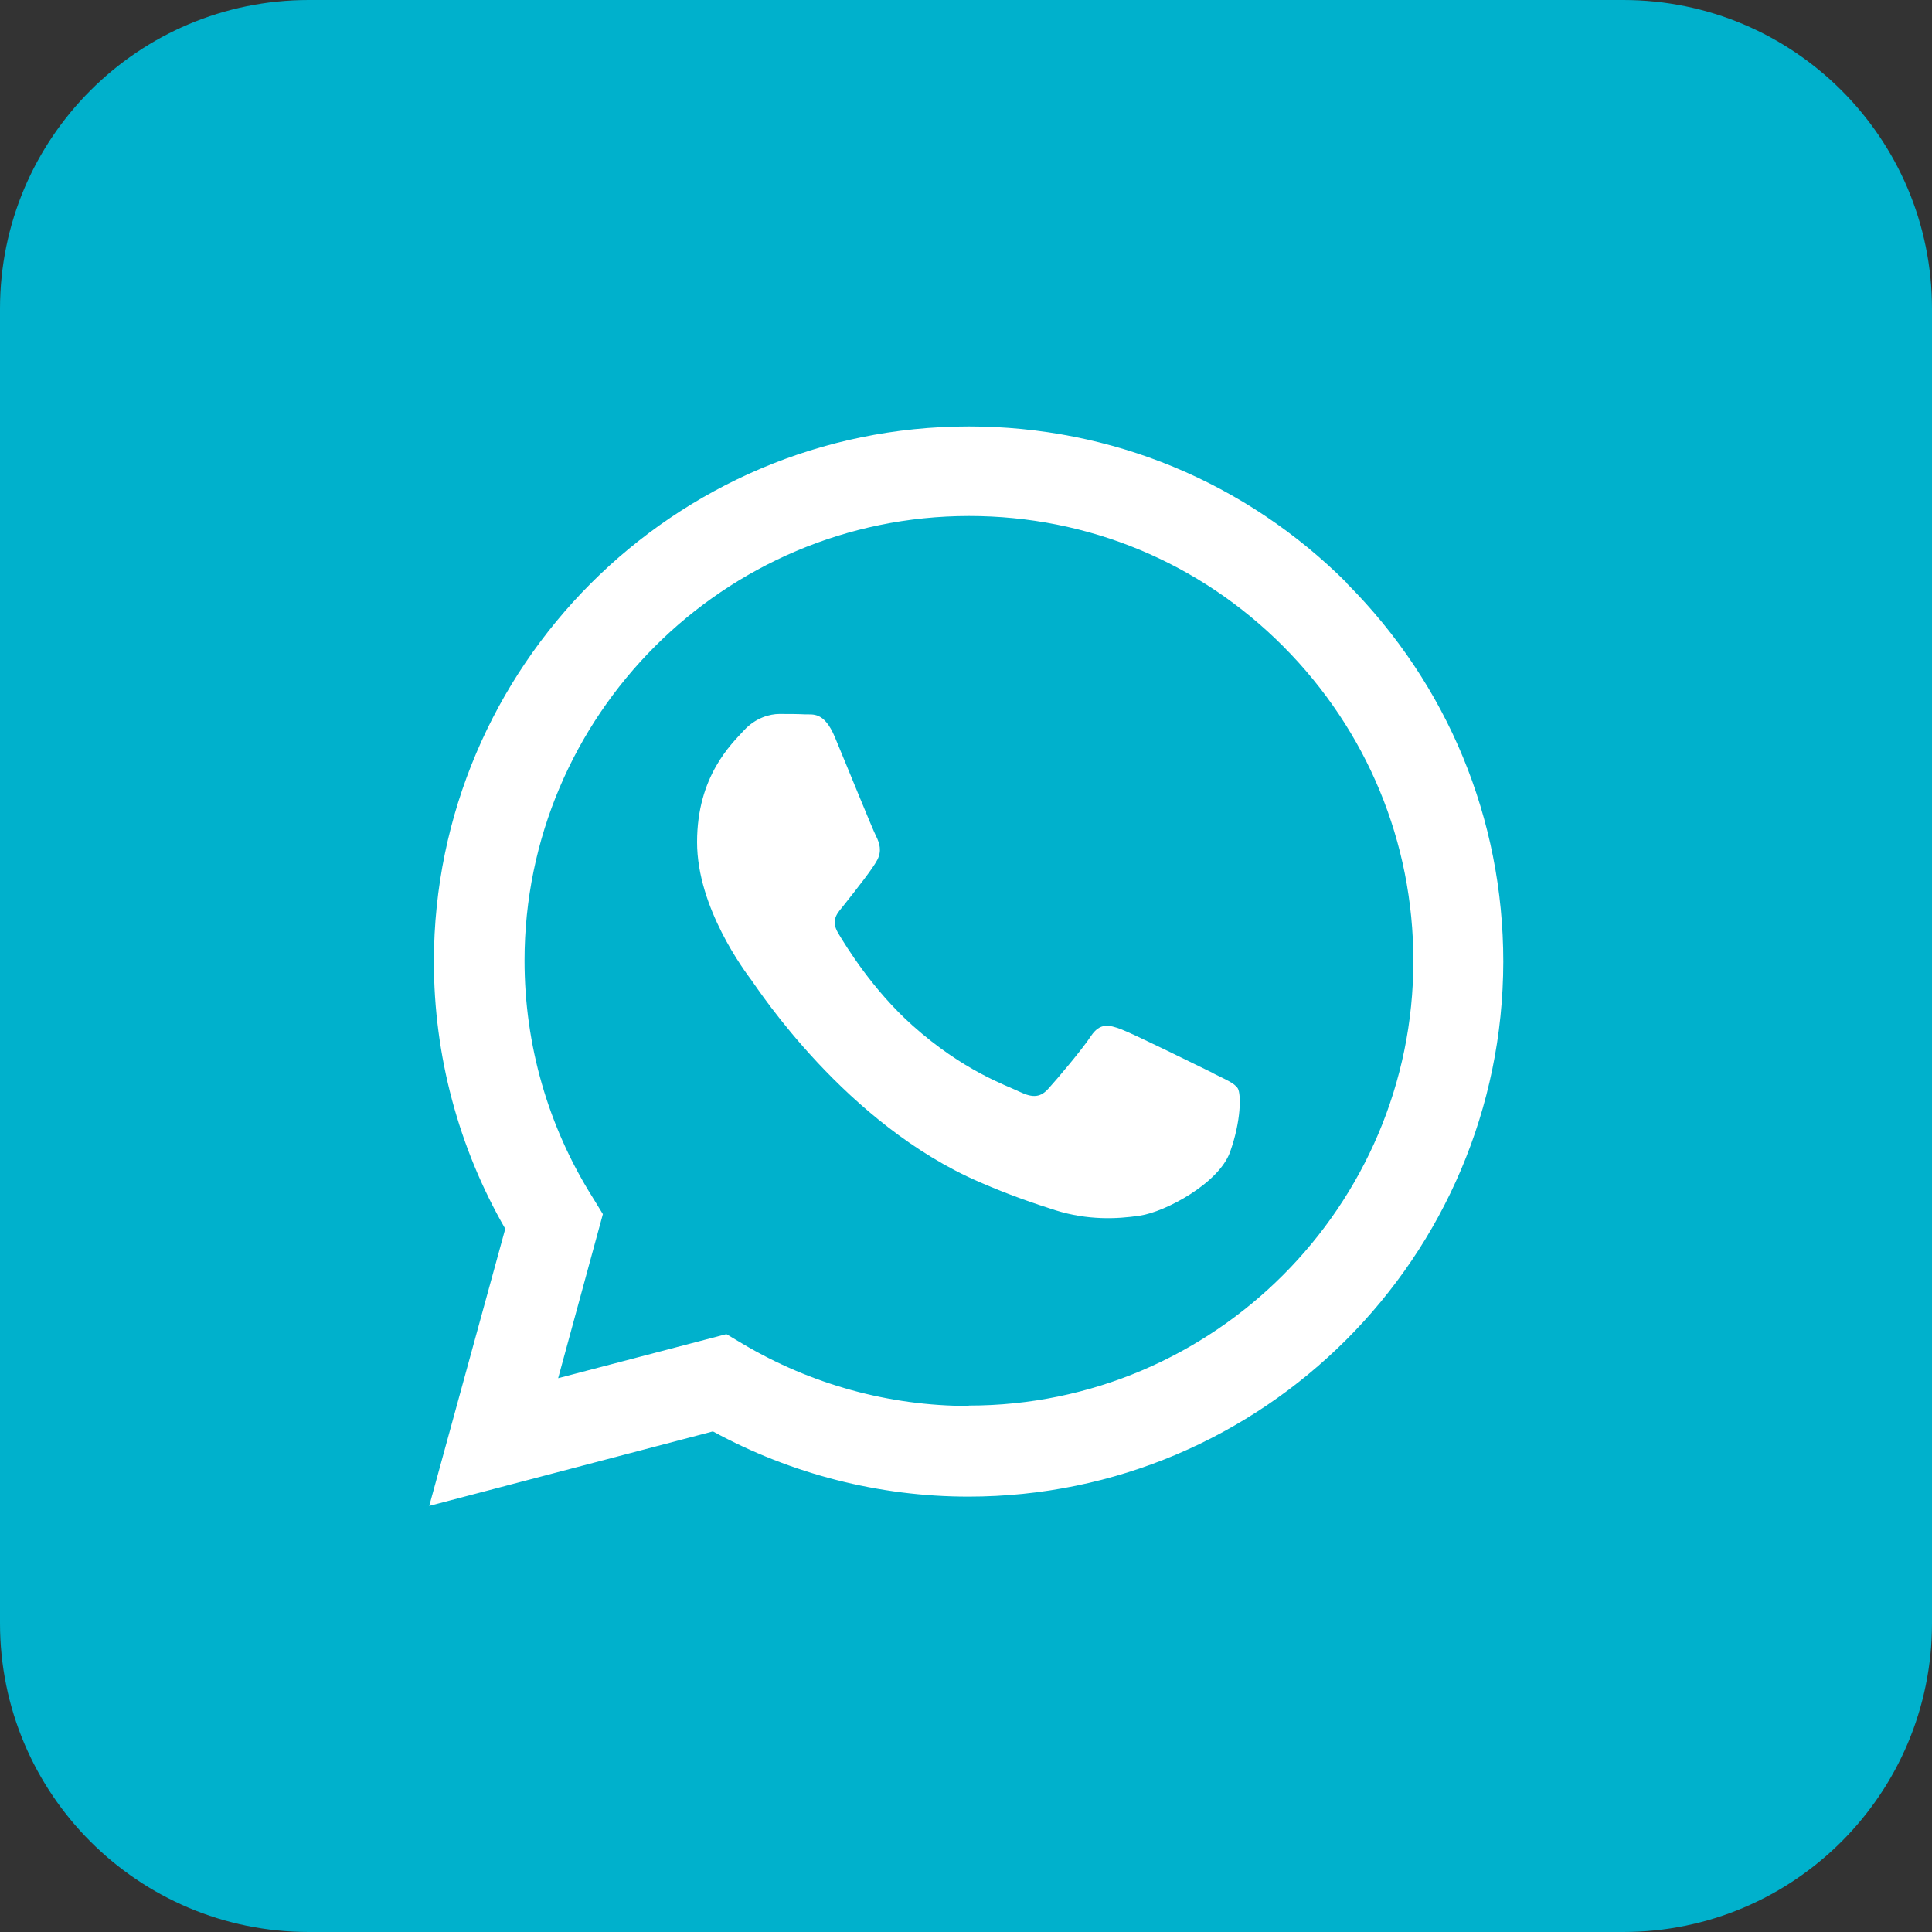 <?xml version="1.0" encoding="UTF-8"?> <svg xmlns="http://www.w3.org/2000/svg" width="40" height="40" viewBox="0 0 40 40" fill="none"><rect x="0" y="0" width="40" height="40" fill="#333333" stroke="none"/><path d="M33.608 0H6.392C2.862 0 0 2.862 0 6.392V33.608C0 37.138 2.862 40 6.392 40H33.608C37.138 40 40 37.138 40 33.608V6.392C40 2.862 37.138 0 33.608 0Z" fill="#00B1CC"></path><path fill-rule="evenodd" clip-rule="evenodd" d="M27.888 12.073C25.794 9.98 23.014 8.829 20.057 8.829C13.953 8.829 8.991 13.799 8.983 19.904C8.983 21.854 9.494 23.763 10.461 25.441L8.887 31.178L14.76 29.636C16.374 30.515 18.195 30.986 20.049 30.986C26.154 30.986 31.116 26.017 31.124 19.912C31.124 16.955 29.973 14.175 27.888 12.081V12.073ZM20.057 29.109C18.403 29.109 16.789 28.661 15.375 27.822L15.039 27.622L11.556 28.534L12.482 25.137L12.267 24.786C11.348 23.324 10.86 21.63 10.86 19.888C10.86 14.814 14.991 10.683 20.065 10.683C22.526 10.683 24.836 11.642 26.57 13.384C28.303 15.126 29.262 17.435 29.262 19.896C29.262 24.97 25.131 29.101 20.057 29.101V29.109ZM25.107 22.213C24.828 22.077 23.469 21.406 23.213 21.31C22.958 21.214 22.774 21.174 22.59 21.446C22.407 21.726 21.879 22.349 21.711 22.533C21.552 22.716 21.392 22.74 21.112 22.605C20.832 22.469 19.945 22.173 18.891 21.23C18.068 20.495 17.516 19.592 17.349 19.312C17.189 19.033 17.349 18.897 17.468 18.745C17.764 18.37 18.068 17.986 18.164 17.802C18.259 17.619 18.212 17.459 18.14 17.315C18.068 17.179 17.516 15.813 17.285 15.261C17.061 14.726 16.829 14.798 16.661 14.79C16.502 14.782 16.318 14.782 16.134 14.782C15.95 14.782 15.647 14.854 15.399 15.126C15.143 15.405 14.432 16.068 14.432 17.435C14.432 18.801 15.423 20.112 15.559 20.295C15.695 20.479 17.508 23.276 20.281 24.474C20.944 24.762 21.456 24.93 21.855 25.058C22.518 25.265 23.118 25.241 23.597 25.169C24.132 25.09 25.235 24.498 25.467 23.851C25.698 23.204 25.698 22.652 25.627 22.533C25.555 22.421 25.371 22.349 25.099 22.213H25.107Z" fill="white"></path></svg> 